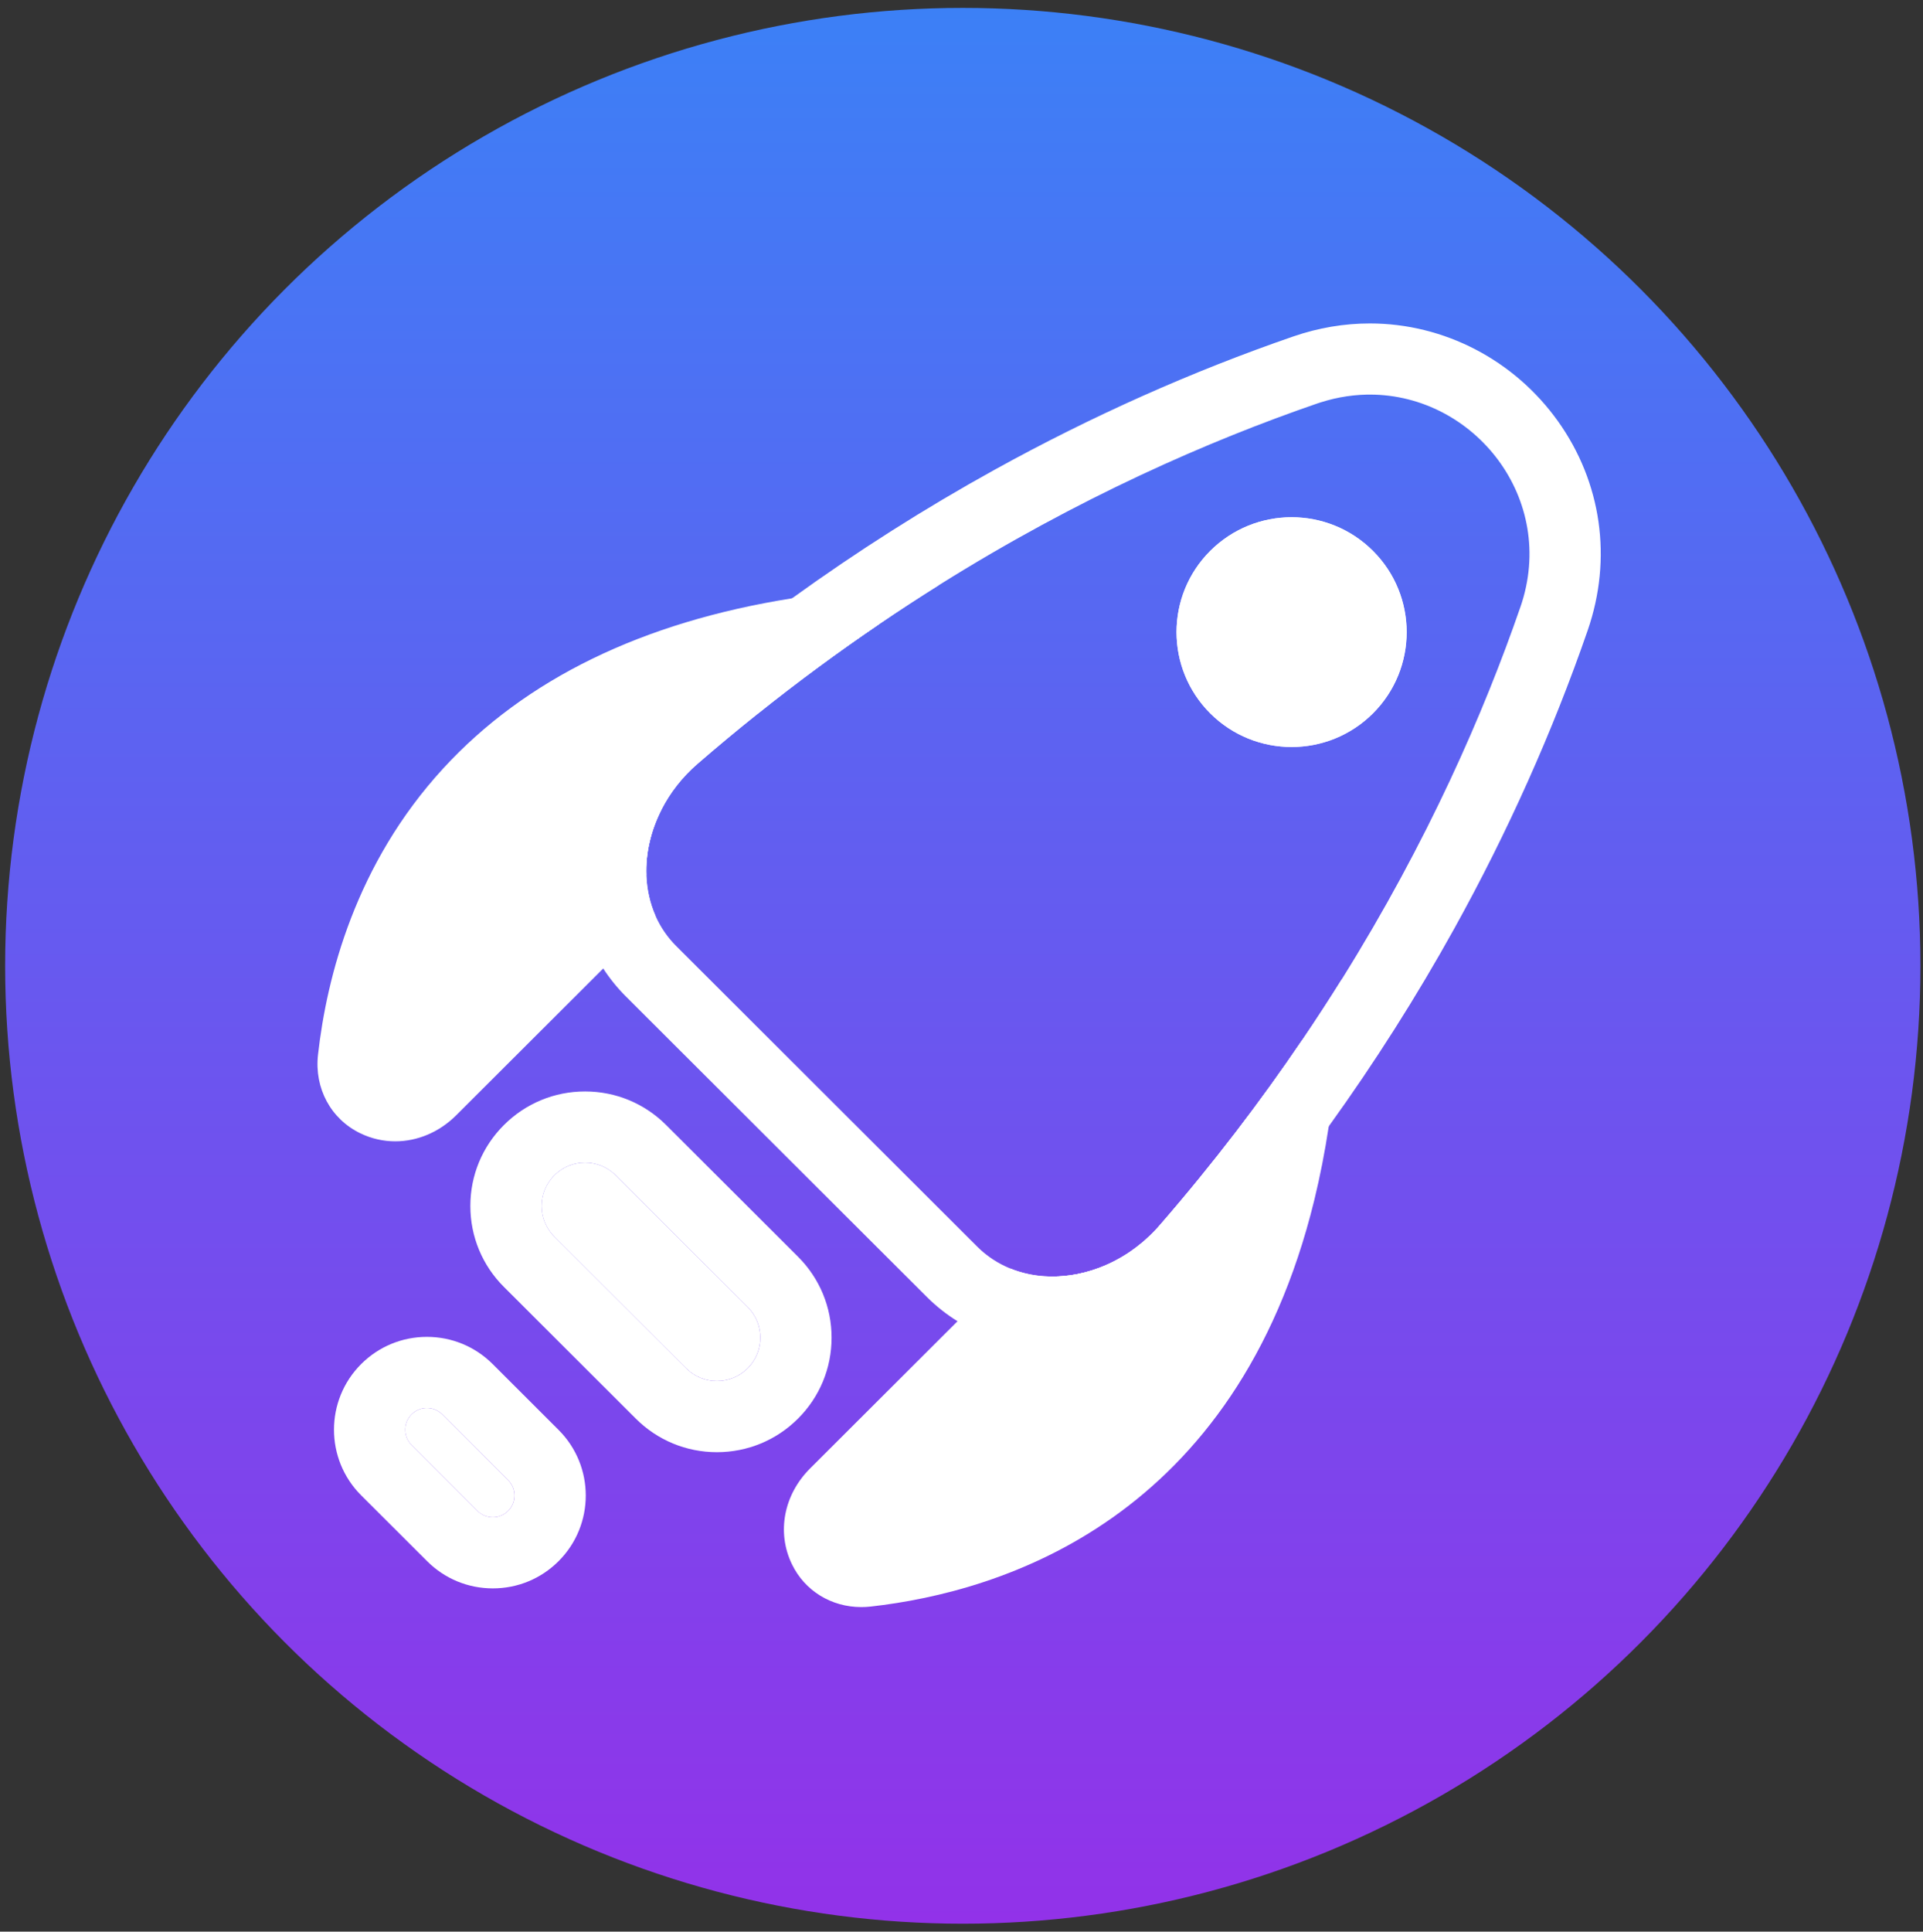 <svg width="238" height="239" viewBox="0 0 238 239" fill="none" xmlns="http://www.w3.org/2000/svg">
<rect x="0" y="0" width="238" height="239" fill="#333333" stroke="none"/>
<circle cx="119.159" cy="119.5" r="118.522" fill="url(#paint0_linear_17_63)"/>
<path d="M76.206 145.423C74.106 143.327 70.702 143.327 68.603 145.423C66.504 147.518 66.504 150.916 68.603 153.012L84.924 169.305C87.023 171.401 90.427 171.401 92.526 169.305C94.626 167.209 94.626 163.811 92.526 161.715L76.206 145.423Z" fill="white"/>
<path d="M98.763 155.49L82.445 139.199C79.763 136.522 76.199 135.046 72.407 135.046C68.616 135.046 65.052 136.522 62.37 139.199C59.689 141.873 58.214 145.43 58.214 149.215C58.214 153.001 59.689 156.561 62.37 159.235L78.692 175.529C81.371 178.203 84.938 179.679 88.726 179.679C92.515 179.679 96.085 178.203 98.763 175.529C101.445 172.852 102.92 169.295 102.92 165.509C102.92 161.724 101.445 158.167 98.763 155.49ZM92.53 169.304C92.454 169.38 92.378 169.452 92.299 169.519C92.199 169.61 92.092 169.695 91.986 169.777C91.98 169.783 91.971 169.789 91.965 169.792C91.916 169.832 91.867 169.868 91.816 169.899C91.813 169.902 91.813 169.905 91.81 169.905C91.767 169.935 91.728 169.965 91.685 169.99C91.609 170.041 91.536 170.087 91.46 170.132C91.308 170.22 91.153 170.302 90.992 170.378C90.913 170.415 90.834 170.451 90.751 170.481C90.678 170.512 90.606 170.539 90.532 170.566C90.511 170.572 90.493 170.582 90.472 170.588C90.426 170.603 90.377 170.618 90.329 170.633C90.292 170.642 90.259 170.654 90.222 170.663C90.171 170.679 90.116 170.694 90.064 170.706C89.988 170.727 89.912 170.745 89.839 170.761C89.83 170.764 89.824 170.764 89.815 170.767C89.751 170.779 89.687 170.788 89.626 170.8C89.608 170.8 89.59 170.806 89.575 170.809L89.383 170.837C89.262 170.852 89.14 170.861 89.018 170.867C88.921 170.873 88.827 170.876 88.73 170.876H88.687C88.659 170.876 88.635 170.876 88.611 170.873C88.553 170.873 88.495 170.873 88.438 170.867C88.313 170.861 88.188 170.852 88.064 170.833C88.006 170.827 87.948 170.821 87.893 170.812C87.869 170.806 87.845 170.803 87.82 170.797C87.753 170.788 87.686 170.776 87.623 170.761C87.556 170.748 87.489 170.733 87.425 170.715C87.358 170.7 87.294 170.682 87.23 170.663C87.148 170.642 87.069 170.615 86.993 170.591C86.914 170.563 86.838 170.536 86.762 170.503C86.735 170.494 86.704 170.481 86.677 170.469C86.604 170.442 86.534 170.412 86.464 170.378C86.303 170.302 86.148 170.22 85.996 170.132C85.88 170.066 85.768 169.993 85.658 169.914C85.601 169.877 85.546 169.838 85.491 169.792C85.379 169.71 85.266 169.619 85.16 169.525C85.081 169.452 85.002 169.38 84.926 169.304L68.607 153.013C66.506 150.915 66.506 147.519 68.607 145.421C68.689 145.339 68.774 145.257 68.862 145.181C68.877 145.169 68.895 145.154 68.911 145.142C68.972 145.087 69.035 145.033 69.102 144.987C69.133 144.96 69.163 144.936 69.194 144.914C69.212 144.899 69.23 144.887 69.248 144.875C69.312 144.826 69.379 144.781 69.449 144.735C69.449 144.735 69.452 144.732 69.455 144.732C69.555 144.665 69.656 144.605 69.759 144.547C69.859 144.489 69.963 144.435 70.066 144.386C70.157 144.341 70.252 144.298 70.346 144.262C70.431 144.225 70.522 144.189 70.61 144.159C70.699 144.128 70.79 144.098 70.878 144.071C70.969 144.043 71.057 144.019 71.149 143.998C71.185 143.989 71.222 143.979 71.258 143.973C71.264 143.973 71.273 143.97 71.279 143.97C71.352 143.952 71.425 143.94 71.498 143.928C71.504 143.928 71.51 143.928 71.516 143.928C71.568 143.919 71.623 143.91 71.675 143.901C71.684 143.901 71.693 143.897 71.702 143.897C71.711 143.897 71.72 143.894 71.729 143.894C71.739 143.894 71.748 143.891 71.757 143.891C71.784 143.888 71.811 143.885 71.839 143.882C71.927 143.873 72.018 143.864 72.106 143.861C72.207 143.855 72.307 143.852 72.407 143.852C72.508 143.852 72.602 143.852 72.696 143.861C72.818 143.867 72.94 143.876 73.061 143.891C73.076 143.894 73.095 143.897 73.11 143.897C73.119 143.897 73.125 143.901 73.134 143.901C73.171 143.907 73.21 143.913 73.247 143.919H73.253C73.271 143.922 73.286 143.925 73.304 143.928C73.368 143.94 73.432 143.949 73.493 143.961C73.502 143.964 73.508 143.964 73.517 143.967C73.539 143.97 73.56 143.976 73.578 143.982C73.633 143.992 73.688 144.007 73.742 144.022C73.797 144.034 73.849 144.049 73.9 144.064C73.983 144.086 74.061 144.113 74.141 144.137C74.22 144.165 74.296 144.192 74.372 144.225C74.399 144.234 74.43 144.247 74.457 144.259C74.53 144.286 74.6 144.316 74.67 144.35C74.831 144.423 74.986 144.505 75.138 144.596C75.254 144.662 75.366 144.735 75.475 144.814C75.533 144.851 75.588 144.89 75.643 144.936C75.643 144.939 75.652 144.942 75.655 144.945C75.685 144.966 75.716 144.987 75.746 145.015C75.825 145.075 75.901 145.139 75.974 145.203C76.053 145.276 76.132 145.348 76.208 145.424L92.53 161.718C94.628 163.813 94.628 167.209 92.53 169.307V169.304Z" fill="white"/>
<path d="M54.735 175.003C53.685 173.955 51.983 173.955 50.934 175.003C49.884 176.051 49.884 177.75 50.934 178.798L59.093 186.943C60.143 187.991 61.845 187.991 62.895 186.943C63.944 185.895 63.944 184.196 62.895 183.148L54.735 175.003Z" fill="white"/>
<path d="M69.131 176.922L60.973 168.775C58.799 166.608 55.91 165.412 52.836 165.412C49.762 165.412 46.874 166.608 44.7 168.775C40.215 173.256 40.215 180.541 44.7 185.021L52.861 193.165C55.035 195.335 57.923 196.531 60.997 196.531C64.071 196.531 66.96 195.335 69.131 193.165C73.619 188.688 73.619 181.4 69.131 176.922ZM62.898 186.942C62.767 187.073 62.624 187.188 62.475 187.285C62.402 187.334 62.323 187.379 62.247 187.422C62.168 187.461 62.089 187.498 62.007 187.531C61.885 187.58 61.761 187.619 61.636 187.653C61.593 187.662 61.554 187.671 61.511 187.68C61.341 187.71 61.168 187.728 60.997 187.728C60.827 187.728 60.654 187.71 60.483 187.68C60.42 187.668 60.356 187.649 60.295 187.634C60.231 187.616 60.17 187.598 60.106 187.577C60.067 187.561 60.027 187.549 59.988 187.531C59.951 187.516 59.912 187.501 59.875 187.483C59.833 187.464 59.79 187.443 59.748 187.422C59.669 187.379 59.593 187.334 59.52 187.285C59.367 187.188 59.228 187.073 59.097 186.942L50.936 178.795C49.887 177.748 49.887 176.048 50.936 175.001C51.003 174.934 51.07 174.874 51.14 174.816C51.352 174.643 51.584 174.509 51.827 174.412C51.888 174.388 51.948 174.367 52.012 174.345C52.073 174.324 52.137 174.306 52.198 174.291C52.24 174.282 52.28 174.273 52.322 174.263C52.493 174.233 52.666 174.215 52.836 174.215C53.007 174.215 53.18 174.233 53.35 174.263C53.414 174.276 53.478 174.294 53.539 174.309C53.602 174.327 53.663 174.345 53.727 174.367C53.767 174.382 53.809 174.397 53.849 174.412C53.888 174.427 53.928 174.446 53.967 174.464C54.025 174.491 54.086 174.518 54.141 174.552C54.15 174.555 54.156 174.561 54.165 174.564C54.214 174.594 54.265 174.625 54.314 174.658C54.344 174.676 54.375 174.697 54.405 174.722C54.448 174.749 54.49 174.782 54.533 174.816C54.603 174.874 54.673 174.934 54.737 175.001L62.898 183.148C63.947 184.195 63.947 185.895 62.898 186.942Z" fill="white"/>
<path d="M108.805 77.228C103.815 80.616 98.762 84.325 93.687 88.386C91.239 90.341 88.789 92.378 86.335 94.503C84.413 96.166 82.914 98.115 81.859 100.194C80.533 102.795 79.898 105.594 79.995 108.28L72.573 115.69L53.359 134.87C49.401 138.822 43.143 136.303 43.739 130.991C45.545 114.952 54.183 89.3 89.841 80.197C95.463 78.761 101.76 77.738 108.805 77.228Z" fill="white"/>
<path d="M111.014 72.678C106.486 72.924 102.156 73.374 98.027 74.032C79.501 76.967 65.015 84.022 54.857 95.076C44.011 106.881 40.441 120.856 39.359 130.502C38.891 134.655 40.952 138.473 44.613 140.231C45.99 140.896 47.456 141.217 48.922 141.217C51.64 141.217 54.352 140.103 56.474 137.982L81.143 113.356C80.437 111.774 80.057 110.053 79.993 108.28C79.896 105.594 80.532 102.795 81.857 100.194L50.238 131.759C49.536 132.46 48.83 132.491 48.438 132.299C48.283 132.226 48.049 132.114 48.119 131.483C49.058 123.139 52.117 111.082 61.355 101.026C66.414 95.523 72.796 91.152 80.459 87.94C86.075 85.582 92.378 83.843 99.35 82.732L93.685 88.386C98.76 84.325 103.814 80.616 108.803 77.228C111.287 75.538 113.753 73.932 116.201 72.399L111.014 72.678Z" fill="white"/>
<path d="M169.924 88.265C164.363 93.814 155.347 93.814 149.786 88.265C144.225 82.713 144.225 73.71 149.786 68.162C155.347 62.61 164.363 62.61 169.924 68.162C175.485 73.71 175.485 82.713 169.924 88.265Z" fill="white"/>
<path d="M80.459 87.94C74.816 92.873 71.438 99.772 71.183 106.896C71.137 108.183 71.192 109.449 71.35 110.684L81.858 100.194C82.913 98.115 84.412 96.166 86.334 94.503C88.788 92.378 91.238 90.341 93.686 88.386L99.351 82.732C92.379 83.843 86.075 85.582 80.459 87.94ZM80.459 87.94C74.816 92.873 71.438 99.772 71.183 106.896C71.137 108.183 71.192 109.449 71.35 110.684L81.858 100.194C82.913 98.115 84.412 96.166 86.334 94.503C88.788 92.378 91.238 90.341 93.686 88.386L99.351 82.732C92.379 83.843 86.075 85.582 80.459 87.94ZM80.459 87.94C74.816 92.873 71.438 99.772 71.183 106.896C71.137 108.183 71.192 109.449 71.35 110.684L81.858 100.194C82.913 98.115 84.412 96.166 86.334 94.503C88.788 92.378 91.238 90.341 93.686 88.386L99.351 82.732C92.379 83.843 86.075 85.582 80.459 87.94ZM80.459 87.94C74.816 92.873 71.438 99.772 71.183 106.896C71.137 108.183 71.192 109.449 71.35 110.684L81.858 100.194C82.913 98.115 84.412 96.166 86.334 94.503C88.788 92.378 91.238 90.341 93.686 88.386L99.351 82.732C92.379 83.843 86.075 85.582 80.459 87.94ZM192.813 52.105C187.41 44.537 178.711 40.021 169.546 40.021C166.357 40.021 163.173 40.561 160.084 41.623C147.52 45.952 135.078 51.504 123.101 58.121C114.484 62.88 106.101 68.201 98.028 74.032C95.261 76.026 92.531 78.084 89.84 80.197C86.69 82.671 83.594 85.224 80.56 87.852C80.526 87.883 80.493 87.91 80.459 87.94C74.816 92.873 71.438 99.772 71.183 106.896C71.137 108.183 71.192 109.449 71.35 110.684C71.566 112.418 71.976 114.096 72.572 115.69C73.113 117.144 73.813 118.531 74.658 119.83C75.461 121.068 76.397 122.228 77.461 123.29L114.7 160.462C115.858 161.618 117.135 162.626 118.507 163.476C119.829 164.295 121.243 164.969 122.724 165.488C124.351 166.059 126.059 166.438 127.823 166.623C128.629 166.705 129.444 166.748 130.265 166.748C137.757 166.748 145.024 163.33 150.199 157.372C150.415 157.126 150.628 156.877 150.843 156.628C153.428 153.626 155.94 150.566 158.375 147.458C160.458 144.799 162.483 142.104 164.447 139.372C170.13 131.483 175.323 123.306 179.982 114.904C186.61 102.947 192.168 90.526 196.504 77.984C199.569 69.118 198.225 59.684 192.813 52.105ZM188.17 75.113C183.655 88.177 176.71 104.116 166.089 121.126C164.529 123.624 162.89 126.144 161.169 128.681C156.061 136.221 150.214 143.913 143.534 151.604C143.309 151.865 143.078 152.117 142.841 152.363C142.752 152.454 142.664 152.545 142.573 152.633C142.527 152.679 142.482 152.724 142.436 152.77C142.211 152.989 141.98 153.204 141.746 153.41C141.621 153.52 141.497 153.629 141.369 153.735C141.117 153.948 140.858 154.154 140.597 154.351C140.335 154.552 140.071 154.74 139.803 154.919C139.669 155.01 139.532 155.101 139.396 155.186C139.192 155.317 138.985 155.444 138.778 155.563C138.572 155.684 138.362 155.802 138.152 155.912C137.872 156.063 137.589 156.203 137.304 156.337C137.091 156.437 136.875 156.531 136.659 156.622C136.443 156.713 136.227 156.798 136.008 156.88C135.428 157.098 134.841 157.281 134.251 157.432C133.956 157.508 133.661 157.575 133.366 157.636C133.068 157.693 132.773 157.745 132.478 157.787C132.183 157.83 131.885 157.863 131.59 157.888C131.152 157.927 130.718 157.945 130.283 157.945H130.268C129.614 157.945 128.963 157.903 128.325 157.818C128.112 157.787 127.899 157.754 127.689 157.718C127.583 157.699 127.476 157.678 127.373 157.657C127.163 157.611 126.956 157.566 126.75 157.514C126.543 157.46 126.339 157.402 126.135 157.341C125.765 157.229 125.4 157.098 125.041 156.953C123.533 156.34 122.14 155.438 120.939 154.239L83.701 117.065C82.603 115.969 81.755 114.715 81.147 113.356C80.441 111.774 80.061 110.053 79.997 108.28C79.9 105.594 80.535 102.795 81.861 100.194C82.916 98.115 84.415 96.166 86.337 94.503C88.791 92.378 91.241 90.341 93.689 88.386C98.764 84.325 103.817 80.616 108.807 77.228C111.291 75.538 113.757 73.932 116.205 72.399C133.494 61.566 149.706 54.515 162.963 49.946C163.103 49.898 163.243 49.852 163.383 49.807C163.663 49.716 163.939 49.634 164.216 49.558C164.493 49.482 164.769 49.409 165.046 49.345C166.153 49.087 167.254 48.929 168.336 48.86C168.607 48.844 168.877 48.832 169.145 48.826C169.282 48.823 169.416 48.823 169.549 48.823C182.46 48.823 192.804 61.718 188.173 75.113H188.17ZM80.459 87.94C74.816 92.873 71.438 99.772 71.183 106.896C71.137 108.183 71.192 109.449 71.35 110.684L81.858 100.194C82.913 98.115 84.412 96.166 86.334 94.503C88.788 92.378 91.238 90.341 93.686 88.386L99.351 82.732C92.379 83.843 86.075 85.582 80.459 87.94ZM80.459 87.94C74.816 92.873 71.438 99.772 71.183 106.896C71.137 108.183 71.192 109.449 71.35 110.684L81.858 100.194C82.913 98.115 84.412 96.166 86.334 94.503C88.788 92.378 91.238 90.341 93.686 88.386L99.351 82.732C92.379 83.843 86.075 85.582 80.459 87.94ZM80.459 87.94C74.816 92.873 71.438 99.772 71.183 106.896C71.137 108.183 71.192 109.449 71.35 110.684L81.858 100.194C82.913 98.115 84.412 96.166 86.334 94.503C88.788 92.378 91.238 90.341 93.686 88.386L99.351 82.732C92.379 83.843 86.075 85.582 80.459 87.94Z" fill="white"/>
<path d="M169.924 88.265C164.363 93.814 155.347 93.814 149.786 88.265C144.225 82.713 144.225 73.71 149.786 68.162C155.347 62.61 164.363 62.61 169.924 68.162C175.485 73.71 175.485 82.713 169.924 88.265Z" fill="white"/>
<path d="M161.169 128.684C160.707 135.641 159.743 141.876 158.375 147.458C149.469 183.831 123.469 192.588 107.262 194.406C101.941 195.001 99.417 188.754 103.376 184.802L122.724 165.488L130.28 157.945C130.714 157.945 131.149 157.927 131.587 157.888C131.882 157.863 132.18 157.83 132.475 157.788C132.77 157.745 133.065 157.693 133.363 157.636C133.658 157.575 133.953 157.508 134.248 157.432C134.837 157.281 135.424 157.098 136.005 156.88C136.224 156.798 136.44 156.713 136.656 156.622C136.872 156.531 137.087 156.437 137.3 156.337C137.586 156.203 137.869 156.063 138.149 155.912C138.358 155.799 138.568 155.681 138.775 155.563C138.982 155.444 139.189 155.317 139.392 155.186C139.529 155.101 139.666 155.01 139.8 154.919C140.067 154.737 140.332 154.549 140.593 154.351C140.855 154.154 141.113 153.948 141.366 153.735C141.493 153.629 141.618 153.52 141.743 153.41C141.977 153.204 142.208 152.989 142.433 152.77C142.478 152.724 142.524 152.679 142.57 152.633C142.661 152.545 142.749 152.454 142.837 152.363C143.074 152.117 143.306 151.865 143.531 151.604C150.211 143.913 156.058 136.221 161.166 128.684H161.169Z" fill="white"/>
<path d="M161.169 128.681C156.061 136.221 150.214 143.913 143.533 151.604C143.308 151.865 143.077 152.117 142.84 152.363C142.752 152.454 142.664 152.545 142.572 152.633C142.527 152.679 142.481 152.724 142.436 152.77C142.211 152.989 141.98 153.204 141.745 153.41C141.621 153.52 141.496 153.629 141.368 153.735C141.116 153.948 140.858 154.154 140.596 154.351C140.335 154.549 140.07 154.737 139.802 154.919C139.669 155.01 139.532 155.101 139.395 155.186C139.191 155.317 138.985 155.444 138.778 155.563C138.571 155.681 138.361 155.799 138.151 155.912C137.872 156.063 137.589 156.203 137.303 156.337C137.09 156.437 136.874 156.531 136.659 156.622C136.443 156.713 136.227 156.798 136.008 156.88C135.427 157.098 134.84 157.281 134.25 157.432C133.955 157.508 133.66 157.575 133.366 157.636C133.068 157.693 132.773 157.745 132.478 157.787C132.183 157.83 131.885 157.863 131.59 157.888C131.152 157.927 130.717 157.945 130.282 157.945H130.267C129.613 157.945 128.963 157.903 128.324 157.818C128.111 157.787 127.899 157.754 127.689 157.718C127.582 157.699 127.476 157.678 127.372 157.657C127.163 157.611 126.956 157.566 126.749 157.514C126.542 157.46 126.339 157.402 126.135 157.341C125.764 157.229 125.399 157.098 125.04 156.953L118.509 163.476L100.262 181.691C96.997 184.948 96.112 189.598 98.006 193.529C99.603 196.844 102.896 198.844 106.599 198.844C106.979 198.844 107.368 198.823 107.757 198.78C124.113 196.944 152.996 187.974 162.659 148.505C163.37 145.591 163.972 142.541 164.45 139.372C164.961 136.03 165.335 132.554 165.572 128.976L166.092 121.126C164.532 123.624 162.893 126.144 161.172 128.681H161.169ZM132.201 162.253C132.508 162.222 132.812 162.186 133.107 162.143C133.448 162.095 133.806 162.034 134.199 161.958L134.253 161.946C134.643 161.867 135.001 161.785 135.348 161.694C136.108 161.5 136.853 161.263 137.552 161.002C137.826 160.899 138.1 160.792 138.376 160.674C138.644 160.562 138.915 160.443 139.167 160.325C139.562 160.14 139.918 159.961 140.234 159.791C140.481 159.657 140.727 159.521 140.967 159.381C141.21 159.241 141.463 159.087 141.748 158.908C141.828 158.856 141.91 158.804 141.989 158.753H142.074L143.254 157.863C143.57 157.627 143.892 157.369 144.193 157.114C144.342 156.989 144.488 156.865 144.631 156.737L144.664 156.71C144.938 156.467 145.224 156.203 145.51 155.924L145.665 155.769C145.783 155.657 145.899 155.535 146.014 155.417C146.322 155.098 146.604 154.789 146.866 154.488C149.417 151.55 151.901 148.548 154.312 145.497C154.239 145.804 154.166 146.11 154.09 146.414C153.206 150.029 152.123 153.435 150.843 156.628C146.805 166.711 140.818 174.655 132.97 180.325C123.803 186.948 113.662 189.258 106.772 190.032C106.137 190.102 106.024 189.868 105.951 189.714C105.763 189.322 105.79 188.615 106.493 187.914L127.822 166.623L132.201 162.253Z" fill="white"/>
<defs>
<linearGradient id="paint0_linear_17_63" x1="119.159" y1="0.978" x2="119.159" y2="238.022" gradientUnits="userSpaceOnUse">
<stop stop-color="#3C80F6"/>
<stop offset="1" stop-color="#9232E9"/>
</linearGradient>
</defs>
</svg>
